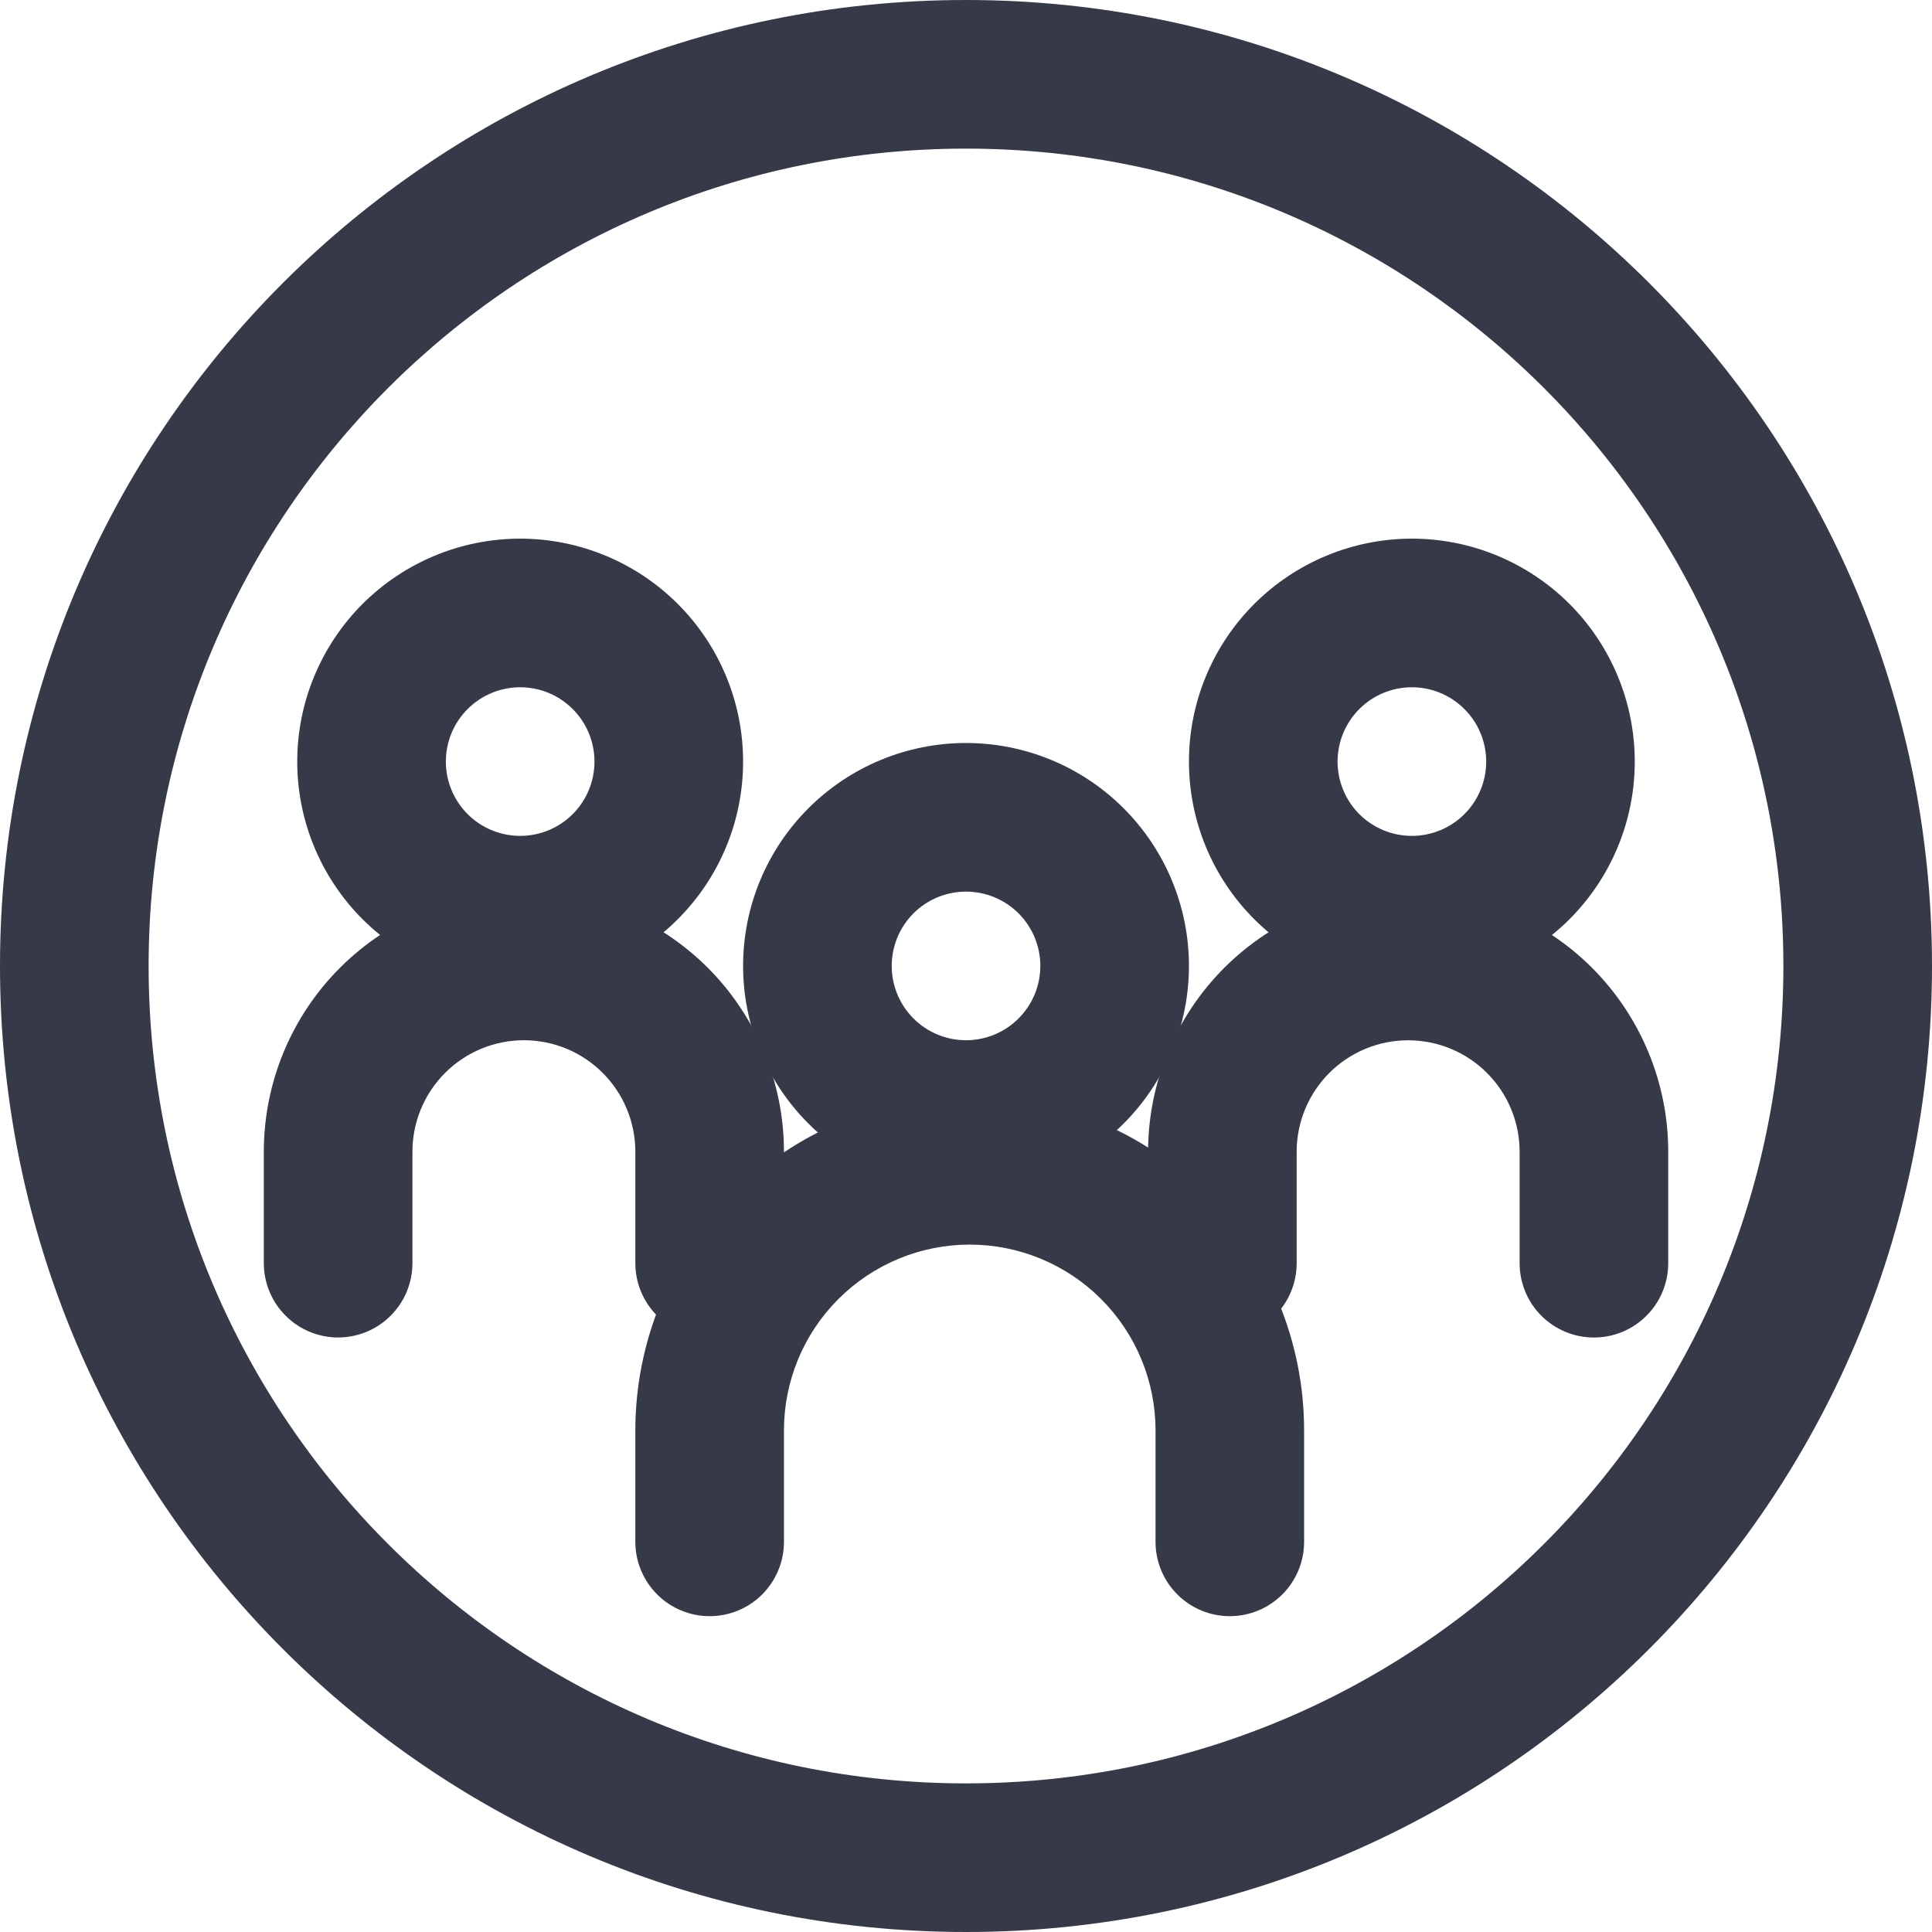 <?xml version="1.0" encoding="UTF-8"?> <svg xmlns="http://www.w3.org/2000/svg" width="40" height="40" viewBox="0 0 40 40" fill="none"> <path fill-rule="evenodd" clip-rule="evenodd" d="M10.77 17.306C11.178 17.306 11.569 17.144 11.857 16.856C12.146 16.567 12.308 16.176 12.308 15.768C12.308 15.36 12.146 14.968 11.857 14.68C11.569 14.391 11.178 14.229 10.77 14.229C10.362 14.229 9.97 14.391 9.682 14.68C9.393 14.968 9.231 15.36 9.231 15.768C9.231 16.176 9.393 16.567 9.682 16.856C9.97 17.144 10.362 17.306 10.77 17.306ZM10.77 20.383C11.376 20.383 11.976 20.264 12.536 20.032C13.096 19.8 13.605 19.46 14.033 19.031C14.462 18.603 14.802 18.094 15.034 17.534C15.266 16.974 15.385 16.374 15.385 15.768C15.385 15.162 15.266 14.562 15.034 14.002C14.802 13.441 14.462 12.933 14.033 12.504C13.605 12.076 13.096 11.736 12.536 11.504C11.976 11.272 11.376 11.152 10.77 11.152C9.546 11.152 8.372 11.639 7.506 12.504C6.641 13.37 6.154 14.544 6.154 15.768C6.154 16.992 6.641 18.166 7.506 19.031C8.372 19.897 9.546 20.383 10.77 20.383Z" fill="#363948"></path> <path fill-rule="evenodd" clip-rule="evenodd" d="M10.847 21.537C10.235 21.537 9.648 21.78 9.215 22.213C8.782 22.646 8.539 23.233 8.539 23.845V26.152C8.539 26.56 8.377 26.952 8.088 27.24C7.8 27.529 7.408 27.691 7 27.691C6.592 27.691 6.201 27.529 5.913 27.24C5.624 26.952 5.462 26.56 5.462 26.152V23.845C5.462 22.417 6.029 21.047 7.039 20.037C8.049 19.027 9.418 18.46 10.847 18.46C12.275 18.46 13.644 19.027 14.654 20.037C15.664 21.047 16.231 22.417 16.231 23.845V26.152C16.231 26.56 16.069 26.952 15.78 27.24C15.492 27.529 15.101 27.691 14.693 27.691C14.285 27.691 13.893 27.529 13.605 27.24C13.316 26.952 13.154 26.56 13.154 26.152V23.845C13.154 23.233 12.911 22.646 12.478 22.213C12.046 21.78 11.459 21.537 10.847 21.537ZM29.231 17.306C28.823 17.306 28.432 17.144 28.143 16.856C27.855 16.567 27.693 16.176 27.693 15.768C27.693 15.36 27.855 14.968 28.143 14.68C28.432 14.391 28.823 14.229 29.231 14.229C29.639 14.229 30.03 14.391 30.319 14.68C30.608 14.968 30.77 15.36 30.77 15.768C30.77 16.176 30.608 16.567 30.319 16.856C30.03 17.144 29.639 17.306 29.231 17.306ZM29.231 20.383C28.625 20.383 28.025 20.264 27.465 20.032C26.905 19.8 26.396 19.46 25.968 19.031C25.539 18.603 25.199 18.094 24.967 17.534C24.735 16.974 24.616 16.374 24.616 15.768C24.616 15.162 24.735 14.562 24.967 14.002C25.199 13.441 25.539 12.933 25.968 12.504C26.396 12.076 26.905 11.736 27.465 11.504C28.025 11.272 28.625 11.152 29.231 11.152C30.455 11.152 31.629 11.639 32.495 12.504C33.36 13.37 33.846 14.544 33.846 15.768C33.846 16.992 33.36 18.166 32.495 19.031C31.629 19.897 30.455 20.383 29.231 20.383Z" fill="#363948"></path> <path fill-rule="evenodd" clip-rule="evenodd" d="M29.154 21.538C29.766 21.538 30.353 21.781 30.786 22.214C31.219 22.646 31.462 23.233 31.462 23.846V26.153C31.462 26.561 31.624 26.953 31.912 27.241C32.201 27.53 32.592 27.692 33 27.692C33.408 27.692 33.8 27.53 34.088 27.241C34.377 26.953 34.539 26.561 34.539 26.153V23.846C34.539 22.418 33.971 21.048 32.962 20.038C31.952 19.028 30.582 18.461 29.154 18.461C27.726 18.461 26.357 19.028 25.347 20.038C24.337 21.048 23.77 22.418 23.77 23.846V26.153C23.77 26.561 23.932 26.953 24.22 27.241C24.509 27.53 24.9 27.692 25.308 27.692C25.716 27.692 26.107 27.53 26.396 27.241C26.684 26.953 26.846 26.561 26.846 26.153V23.846C26.846 23.233 27.09 22.646 27.522 22.214C27.955 21.781 28.542 21.538 29.154 21.538Z" fill="#363948"></path> <path fill-rule="evenodd" clip-rule="evenodd" d="M20.077 25.768C19.057 25.768 18.079 26.174 17.358 26.895C16.636 27.616 16.231 28.594 16.231 29.614V31.922C16.231 32.33 16.069 32.721 15.781 33.01C15.492 33.299 15.101 33.461 14.693 33.461C14.285 33.461 13.893 33.299 13.605 33.01C13.316 32.721 13.154 32.33 13.154 31.922V29.614C13.154 27.778 13.884 26.017 15.182 24.719C16.48 23.421 18.241 22.691 20.077 22.691C21.913 22.691 23.674 23.421 24.973 24.719C26.271 26.017 27 27.778 27 29.614V31.922C27 32.33 26.838 32.721 26.55 33.01C26.261 33.299 25.87 33.461 25.462 33.461C25.054 33.461 24.663 33.299 24.374 33.01C24.086 32.721 23.924 32.33 23.924 31.922V29.614C23.924 28.594 23.518 27.616 22.797 26.895C22.076 26.174 21.097 25.768 20.077 25.768Z" fill="#363948"></path> <path fill-rule="evenodd" clip-rule="evenodd" d="M20 21.537C20.408 21.537 20.799 21.375 21.088 21.086C21.377 20.797 21.539 20.406 21.539 19.998C21.539 19.59 21.377 19.199 21.088 18.91C20.799 18.622 20.408 18.46 20 18.46C19.592 18.46 19.201 18.622 18.912 18.91C18.624 19.199 18.462 19.59 18.462 19.998C18.462 20.406 18.624 20.797 18.912 21.086C19.201 21.375 19.592 21.537 20 21.537ZM20 24.614C21.224 24.614 22.398 24.127 23.264 23.262C24.129 22.396 24.616 21.222 24.616 19.998C24.616 18.774 24.129 17.6 23.264 16.735C22.398 15.869 21.224 15.383 20 15.383C18.776 15.383 17.602 15.869 16.737 16.735C15.871 17.6 15.385 18.774 15.385 19.998C15.385 21.222 15.871 22.396 16.737 23.262C17.602 24.127 18.776 24.614 20 24.614Z" fill="#363948"></path> <path fill-rule="evenodd" clip-rule="evenodd" d="M20 36.923C29.346 36.923 36.923 29.346 36.923 20C36.923 10.654 29.346 3.077 20 3.077C10.654 3.077 3.077 10.654 3.077 20C3.077 29.346 10.654 36.923 20 36.923ZM20 40C31.046 40 40 31.046 40 20C40 8.954 31.046 0 20 0C8.954 0 0 8.954 0 20C0 31.046 8.954 40 20 40Z" fill="#363948"></path> </svg> 
